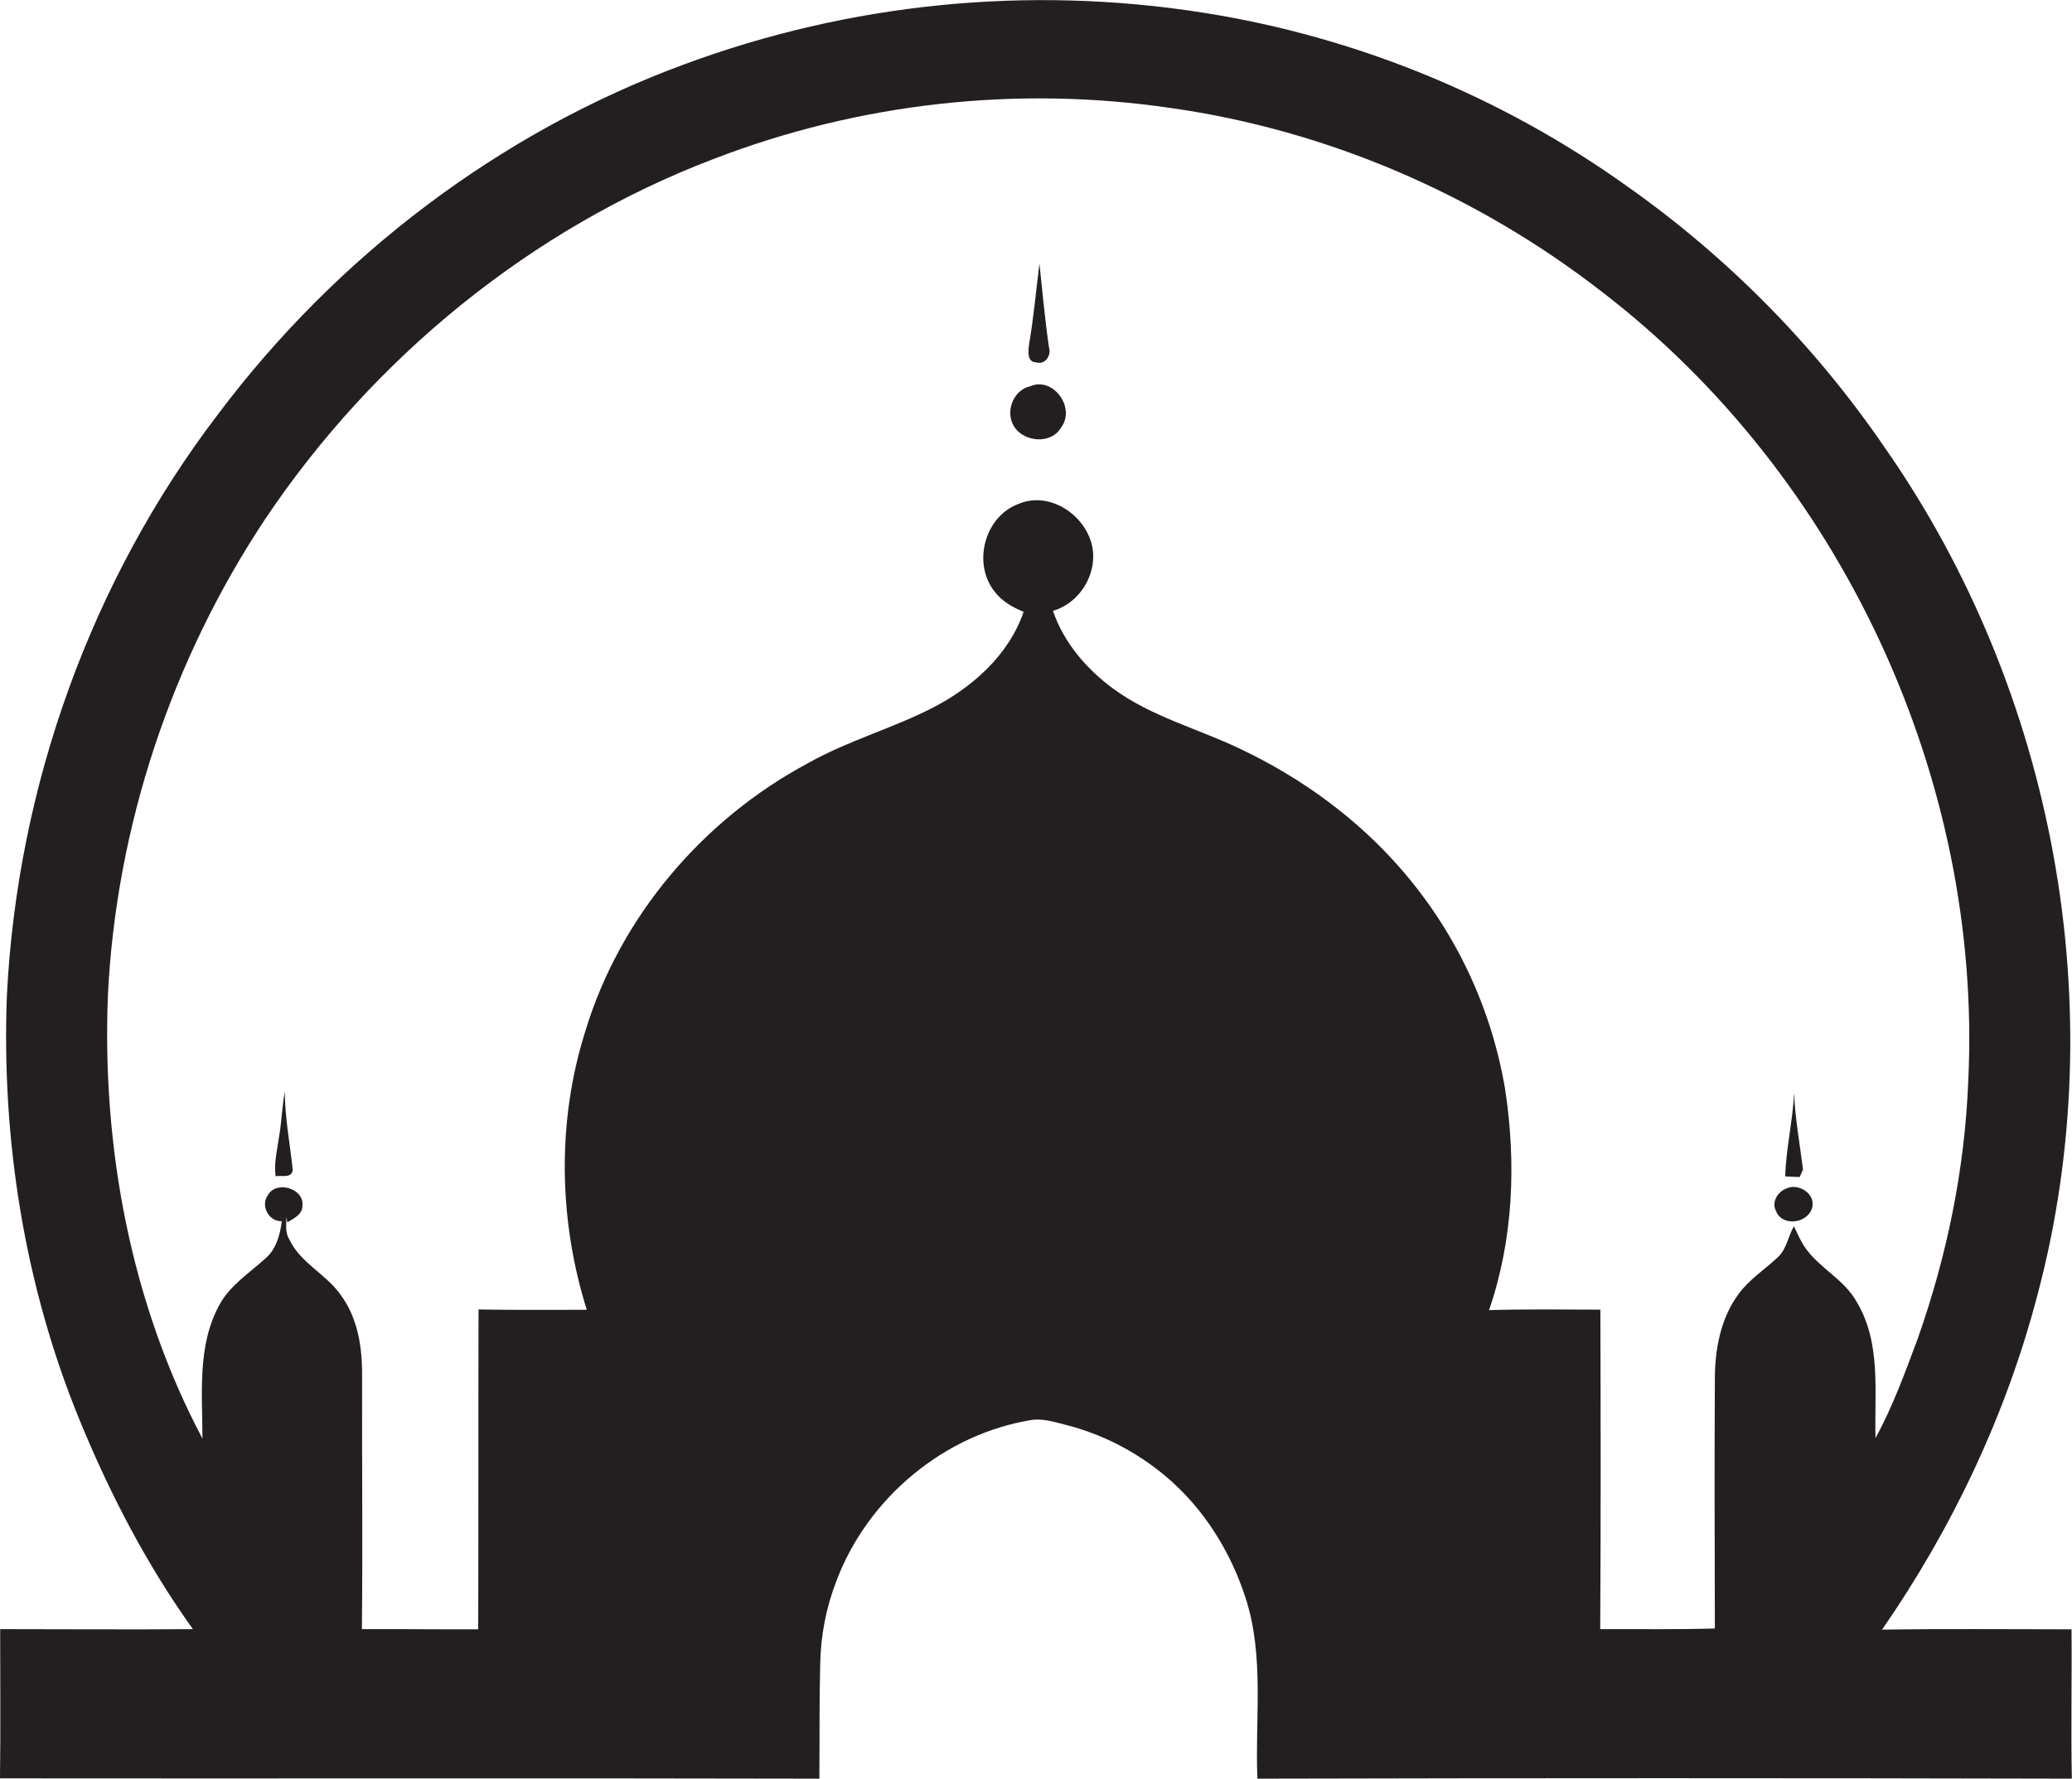 <?xml version="1.0" encoding="utf-8"?>
<!-- Generator: Adobe Illustrator 19.2.0, SVG Export Plug-In . SVG Version: 6.00 Build 0)  -->
<svg version="1.1" id="Layer_1" xmlns="http://www.w3.org/2000/svg" xmlns:xlink="http://www.w3.org/1999/xlink" x="0px" y="0px"
	 viewBox="0 0 1257.8 1080" style="enable-background:new 0 0 1257.8 1080;" xml:space="preserve">
<style type="text/css">
	.st0{fill:#231F20;}
</style>
<title>biseeise_Eid_flat_black_logo_White_background_5575f0a9-1fea-4c5e-bee2-c3b48d3372e0</title>
<path class="st0" d="M625.5,234.5c-10.8,2.4-15.7,16.2-9.5,25.1c6.2,8.9,22.3,10.2,28.1,0C653.2,247.9,639.5,228.5,625.5,234.5z"/>
<path class="st0" d="M629,220c5.3,1.8,9.4-4.2,7.8-9c-2.5-16.9-4-33.9-5.8-50.9c-2.1,16.3-3.5,32.7-6.3,48.9
	C624.2,213,623.3,220,629,220z"/>
<path class="st0" d="M169.4,690.3c-1.1,7.9-3.2,15.9-2.1,23.9c3.6-0.7,9.7,1.5,10.4-3.8c-1.6-15.9-4.8-31.6-4.8-47.6
	C171.2,671.9,171,681.2,169.4,690.3z"/>
<path class="st0" d="M1094.5,710.1c-1.9-15.5-4.8-30.8-5.4-46.4c-0.8,17-4.9,33.6-5.4,50.6l8.8,0.4L1094.5,710.1z"/>
<path class="st0" d="M1084.3,721.7c-5.2,2-9,8.2-6.2,13.6c3.5,9.4,18.5,7.8,21.7-1.2S1091.7,718,1084.3,721.7z"/>
<path class="st0" d="M1257.5,989.3c-38.3,0-76.6-0.4-115,0.2c42.7-61.7,75.3-130.5,94.3-203.1c46.4-174,10.4-366.9-92.5-514.4
	c-42.3-61.9-95.4-115.8-156.7-159C911.2,58.4,823.1,22.3,730.4,7.7C624.4-9,515.9,1.8,415.3,39.1c-112.2,41.3-211,116.7-282.7,212.1
	c-77.2,101-122,226-128.4,352.9c-3.4,87.8,10.7,176.7,44.1,258.1c18.3,44.6,40.7,87.8,68.8,127c-39,0.3-78,0-117,0
	c0,30.2,0.3,60.4-0.1,90.6c165.8,0.2,331.6-0.2,497.4,0.2c0.2-23.2-0.1-46.4,0.5-69.5c0.3-17.4,3.6-34.5,9.9-50.7
	c19-50.4,65.7-89.3,119-97.7c7.2-0.8,14.2,1.6,21.1,3.3c21.9,5.7,42.2,16.3,59.5,30.8c23.2,19.4,39.8,46,48.9,74.6
	c11.3,35.3,5.5,72.8,7,109.2c164.8-0.4,329.6-0.4,494.4,0C1257.1,1049.8,1257.8,1019.5,1257.5,989.3z M1127.1,790.5
	c-7.5-13.6-22.4-20.3-31.2-32.8c-2.9-4.1-4.7-8.7-6.9-13.1c-3.6,6-4.3,13.7-9.7,18.7c-7.9,7.5-17.4,13.5-23.9,22.4
	c-11.1,15-14.5,34.3-14.4,52.5c-0.3,50.2-0.1,100.4,0,150.6c-23.2,0.7-46.4,0.3-69.6,0.4c0.4-64.6,0.3-129.3,0.1-194
	c-22.6,0-45.1-0.4-67.6,0.3c14.8-42.8,16.6-89.4,9.8-134c-8.3-49.5-30.1-95.8-63.1-133.7c-26.7-30.8-60.4-55.3-97.1-72.8
	c-25.9-12.5-54.4-19.7-77.8-36.9c-16.2-11.9-30-28-36.5-47.2c17.6-5.1,28.8-25.4,22.8-42.9s-26.5-29.6-44-21.9
	c-20.6,7.8-27.8,36.5-14,53.4c4.4,5.7,10.8,9.3,17.4,12c-9.1,26.5-31.5,46.2-55.9,58.6s-51.1,19.8-75,33.3
	c-63.8,34.1-114.2,93.3-135.2,162.8c-17.3,54.7-16.2,114.5,0.9,169.1c-21.9,0-43.8,0.2-65.7-0.2c-0.2,64.7,0,129.5-0.2,194.2
	c-23.6,0.1-47.1-0.2-70.6-0.1c0.5-51.1,0-102.3,0.1-153.4c0.2-17.3-2.5-35.5-13.1-49.7c-8.8-12.5-24.1-19.1-30.9-33.2
	c-2.7-4.2-2.1-9.2-1.9-14l0.5,3.3c3.8-2.3,9.2-4.7,9.2-10c1.3-10.5-15.8-15.7-20.9-6.6c-4.8,6.3,0.4,16.3,8.4,15.9
	c-1.1,8.1-3.3,16.6-9.5,22.2c-9.9,9.1-22,16.6-28.5,28.8c-13.5,24.7-10.2,53.9-10.2,81c-43.5-82.2-61-176.6-57.4-269.1
	c5-102.7,38.7-203.7,95.6-289.4C226.8,217,322.6,138.7,433,96.6c88.4-34.1,184.1-44.8,277.8-31C805.6,79,896.5,118.2,972.2,177
	c145.6,111.6,231.6,296.6,222.6,479.9c-2.1,53-12.9,105.5-30.5,155.5c-7.7,20.6-15.2,41.5-25.8,60.8
	C1137.8,845.6,1142.1,815.4,1127.1,790.5z"/>
</svg>
